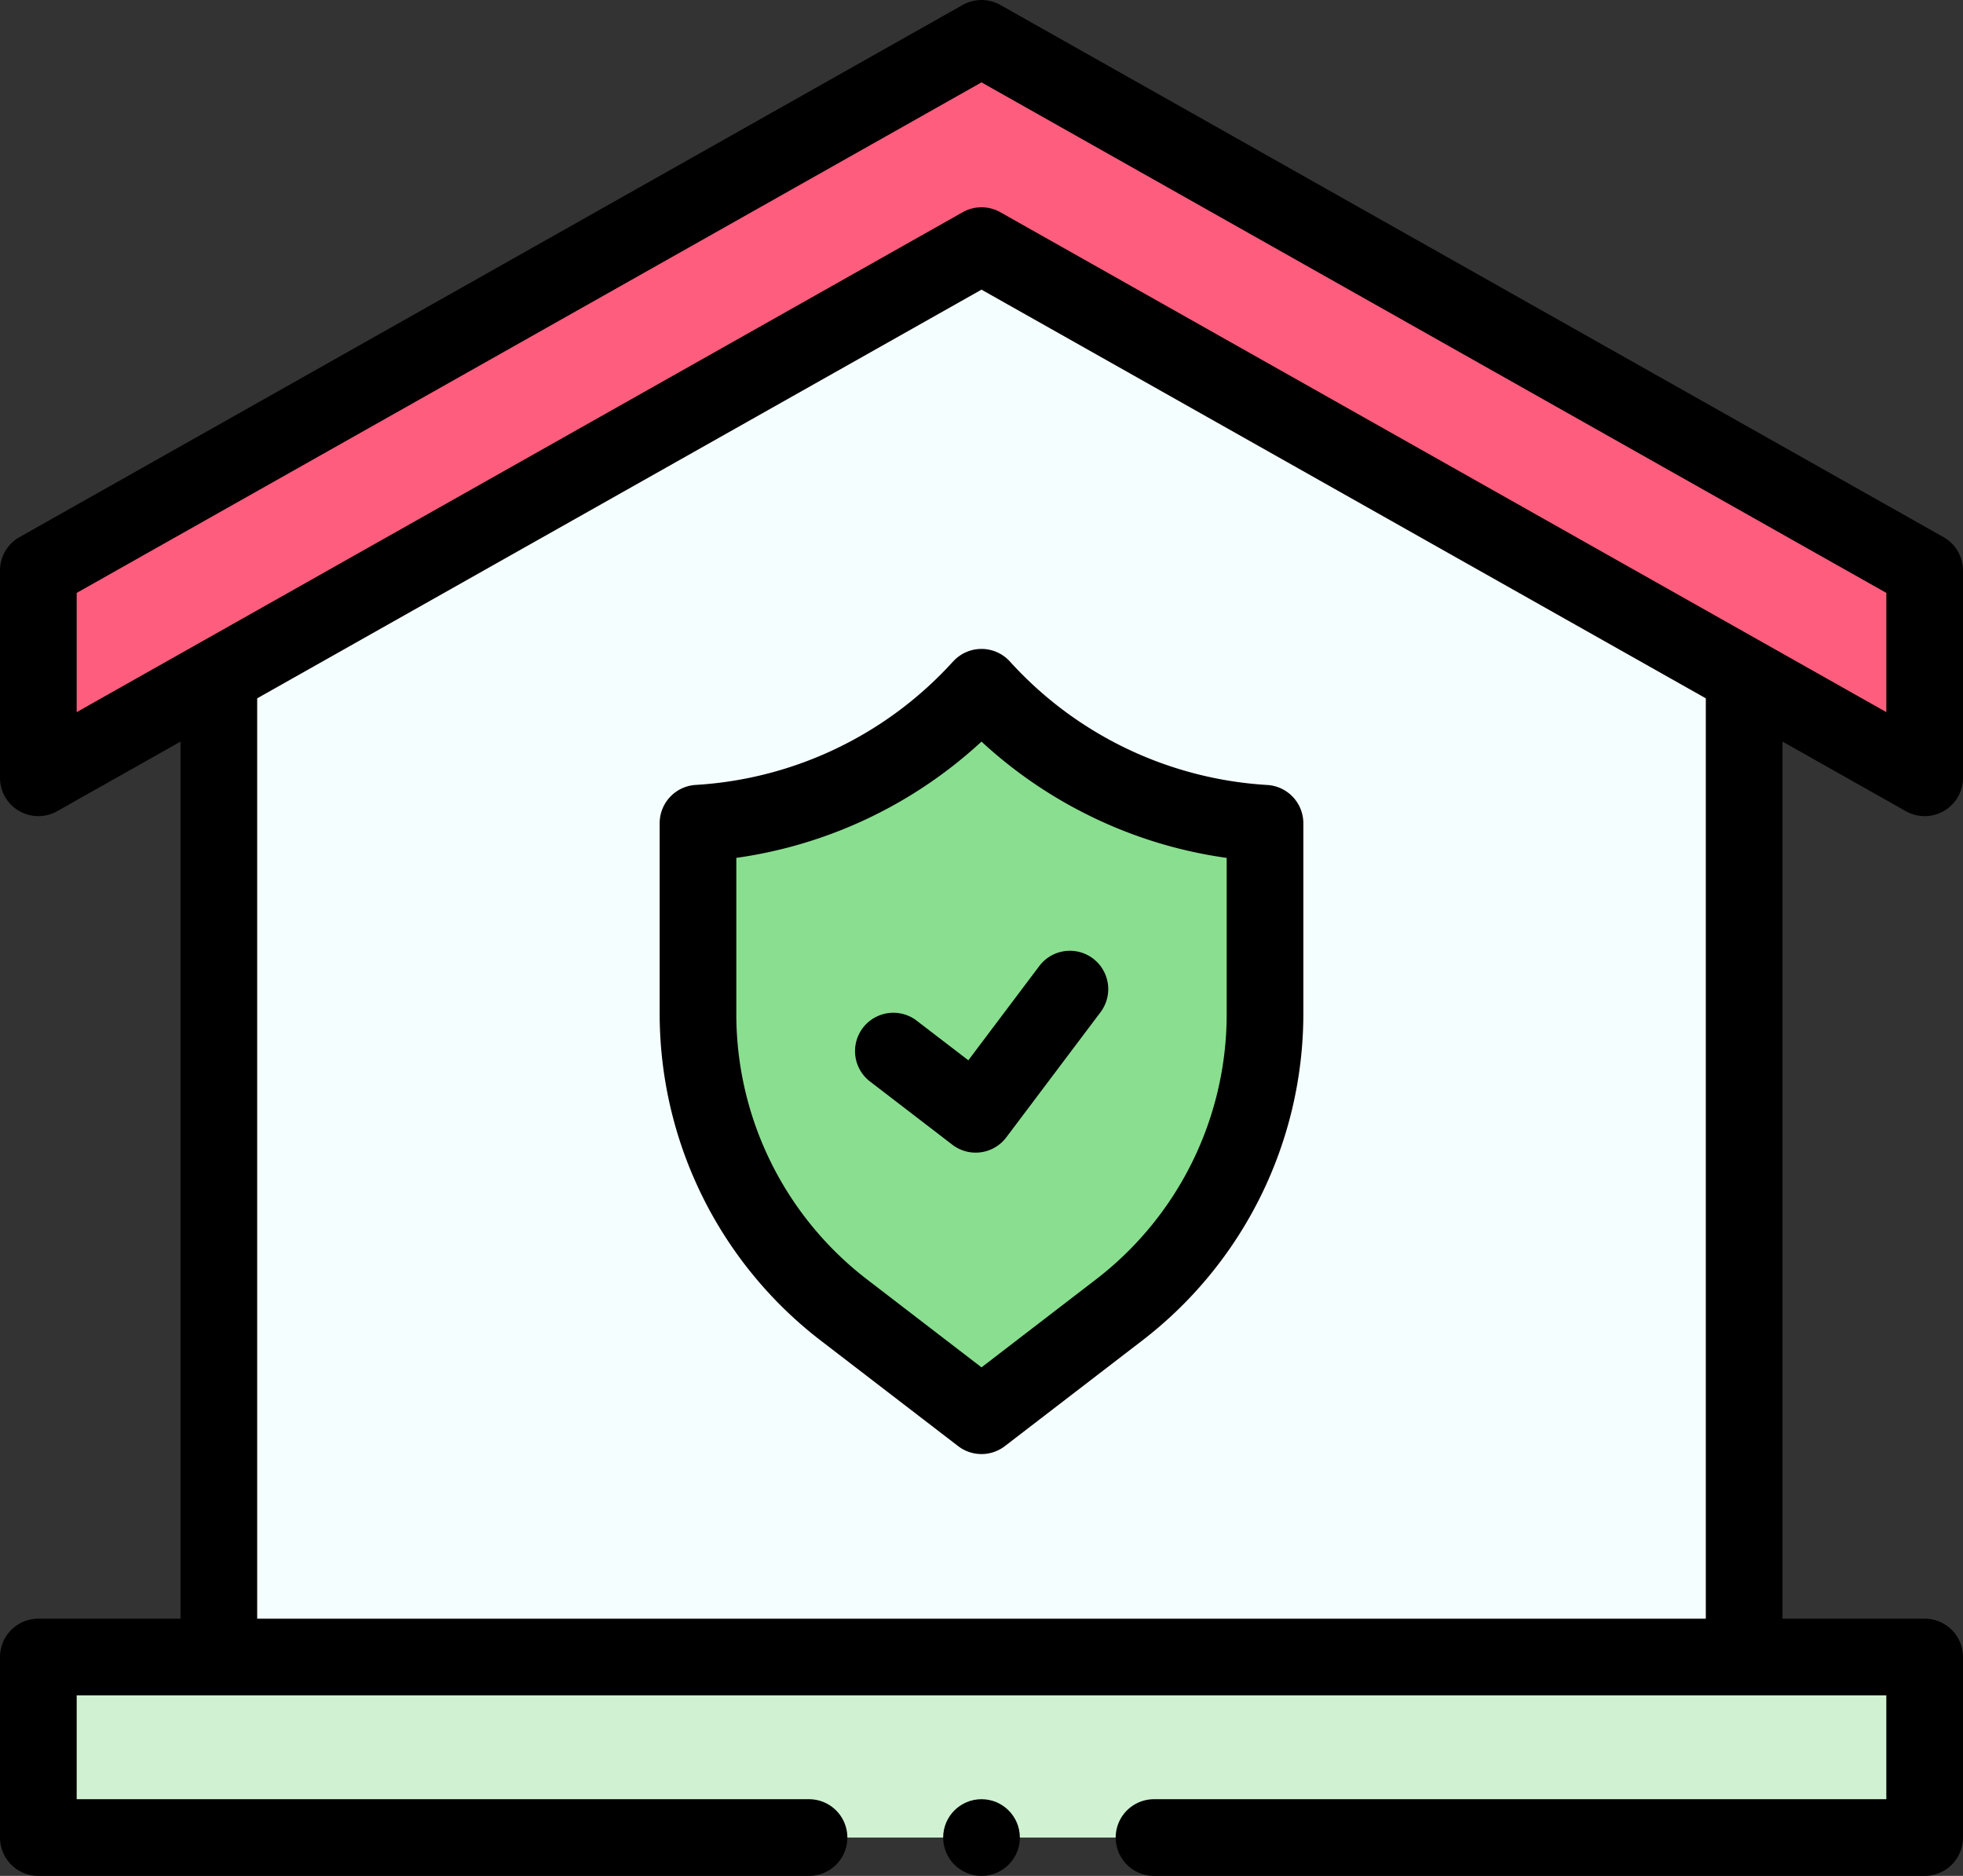 <svg xmlns="http://www.w3.org/2000/svg" width="148.981" height="142.358" viewBox="0 0 148.981 142.358">
  <rect x="0" y="0" width="148.981" height="142.358" fill="#333333" stroke="none"/>
  <g id="house-insurance" transform="translate(0 -11.38)">
    <g id="Grupo_3605" data-name="Grupo 3605" transform="translate(2.91 14.29)">
      <g id="Grupo_3604" data-name="Grupo 3604">
        <path id="Trazado_7967" data-name="Trazado 7967" d="M172.844,182.548H57.081V108.095l57.881-32.656,57.881,32.656Z" transform="translate(-43.381 -59.709)" fill="#f5feff"/>
        <path id="Trazado_7968" data-name="Trazado 7968" d="M203.571,245.887l-10.552-8.106a28.231,28.231,0,0,1-10.964-22.306V200.922A31.571,31.571,0,0,0,203.571,190.6a31.57,31.57,0,0,0,21.516,10.321v14.553a28.232,28.232,0,0,1-10.965,22.306l-10.552,8.106Z" transform="translate(-131.99 -141.361)" fill="#89df8f"/>
        <path id="Trazado_7969" data-name="Trazado 7969" d="M10,77.5,81.581,37.111,153.162,77.5V61.766L81.581,21.381,10,61.766Z" transform="translate(-10 -21.381)" fill="#ff5d7d"/>
        <path id="Trazado_7970" data-name="Trazado 7970" d="M10,443.537H153.162v13.7H10Z" transform="translate(-10 -320.698)" fill="#d0f2d2"/>
      </g>
    </g>
    <g id="Grupo_3606" data-name="Grupo 3606" transform="translate(0 11.38)">
      <path id="Trazado_7971" data-name="Trazado 7971" d="M194.325,181.556a28.662,28.662,0,0,1-19.536,9.372,2.91,2.91,0,0,0-2.736,2.9V208.37A31.3,31.3,0,0,0,184.154,233l10.552,8.106a2.91,2.91,0,0,0,3.545,0l10.54-8.1a31.3,31.3,0,0,0,12.114-24.623V193.833a2.91,2.91,0,0,0-2.736-2.9,28.662,28.662,0,0,1-19.536-9.372,2.91,2.91,0,0,0-4.308,0Zm10.206,11.639a34.233,34.233,0,0,0,10.555,3.271V208.4a25.381,25.381,0,0,1-9.828,19.984l-8.779,6.744-8.792-6.753a25.382,25.382,0,0,1-9.816-19.99v-11.92a34.489,34.489,0,0,0,18.607-8.824A34.425,34.425,0,0,0,204.531,193.194Z" transform="translate(-121.988 -131.362)"/>
      <path id="Trazado_7972" data-name="Trazado 7972" d="M227.543,264.526A2.91,2.91,0,0,0,224,269.142l6.287,4.827a2.91,2.91,0,0,0,4.1-.558l7.179-9.536a2.91,2.91,0,0,0-4.649-3.5l-5.412,7.189Z" transform="translate(-158.013 -187.101)"/>
      <path id="Trazado_7973" data-name="Trazado 7973" d="M144.642,72.939a2.91,2.91,0,0,0,4.34-2.534V54.675a2.91,2.91,0,0,0-1.48-2.534L75.921,11.756a2.909,2.909,0,0,0-2.859,0L1.48,52.141A2.91,2.91,0,0,0,0,54.675v15.73a2.91,2.91,0,0,0,4.34,2.534l9.36-5.281v66.561H2.91A2.91,2.91,0,0,0,0,137.129v13.7a2.91,2.91,0,0,0,2.91,2.91H61.4a2.91,2.91,0,1,0,0-5.82H5.82v-7.88H143.162v7.88H87.585a2.91,2.91,0,0,0,0,5.82h58.487a2.91,2.91,0,0,0,2.91-2.91v-13.7a2.91,2.91,0,0,0-2.91-2.91h-10.79V67.658ZM5.82,56.375,74.491,17.631l68.671,38.743v9.048L75.921,27.486a2.911,2.911,0,0,0-2.86,0L5.82,65.422Zm123.642,77.845H19.519V64.375L74.491,33.361l54.971,31.014Z" transform="translate(0 -11.38)"/>
      <circle id="Elipse_6" data-name="Elipse 6" cx="2.91" cy="2.91" r="2.91" transform="translate(71.581 136.538)"/>
    </g>
  </g>
</svg>
